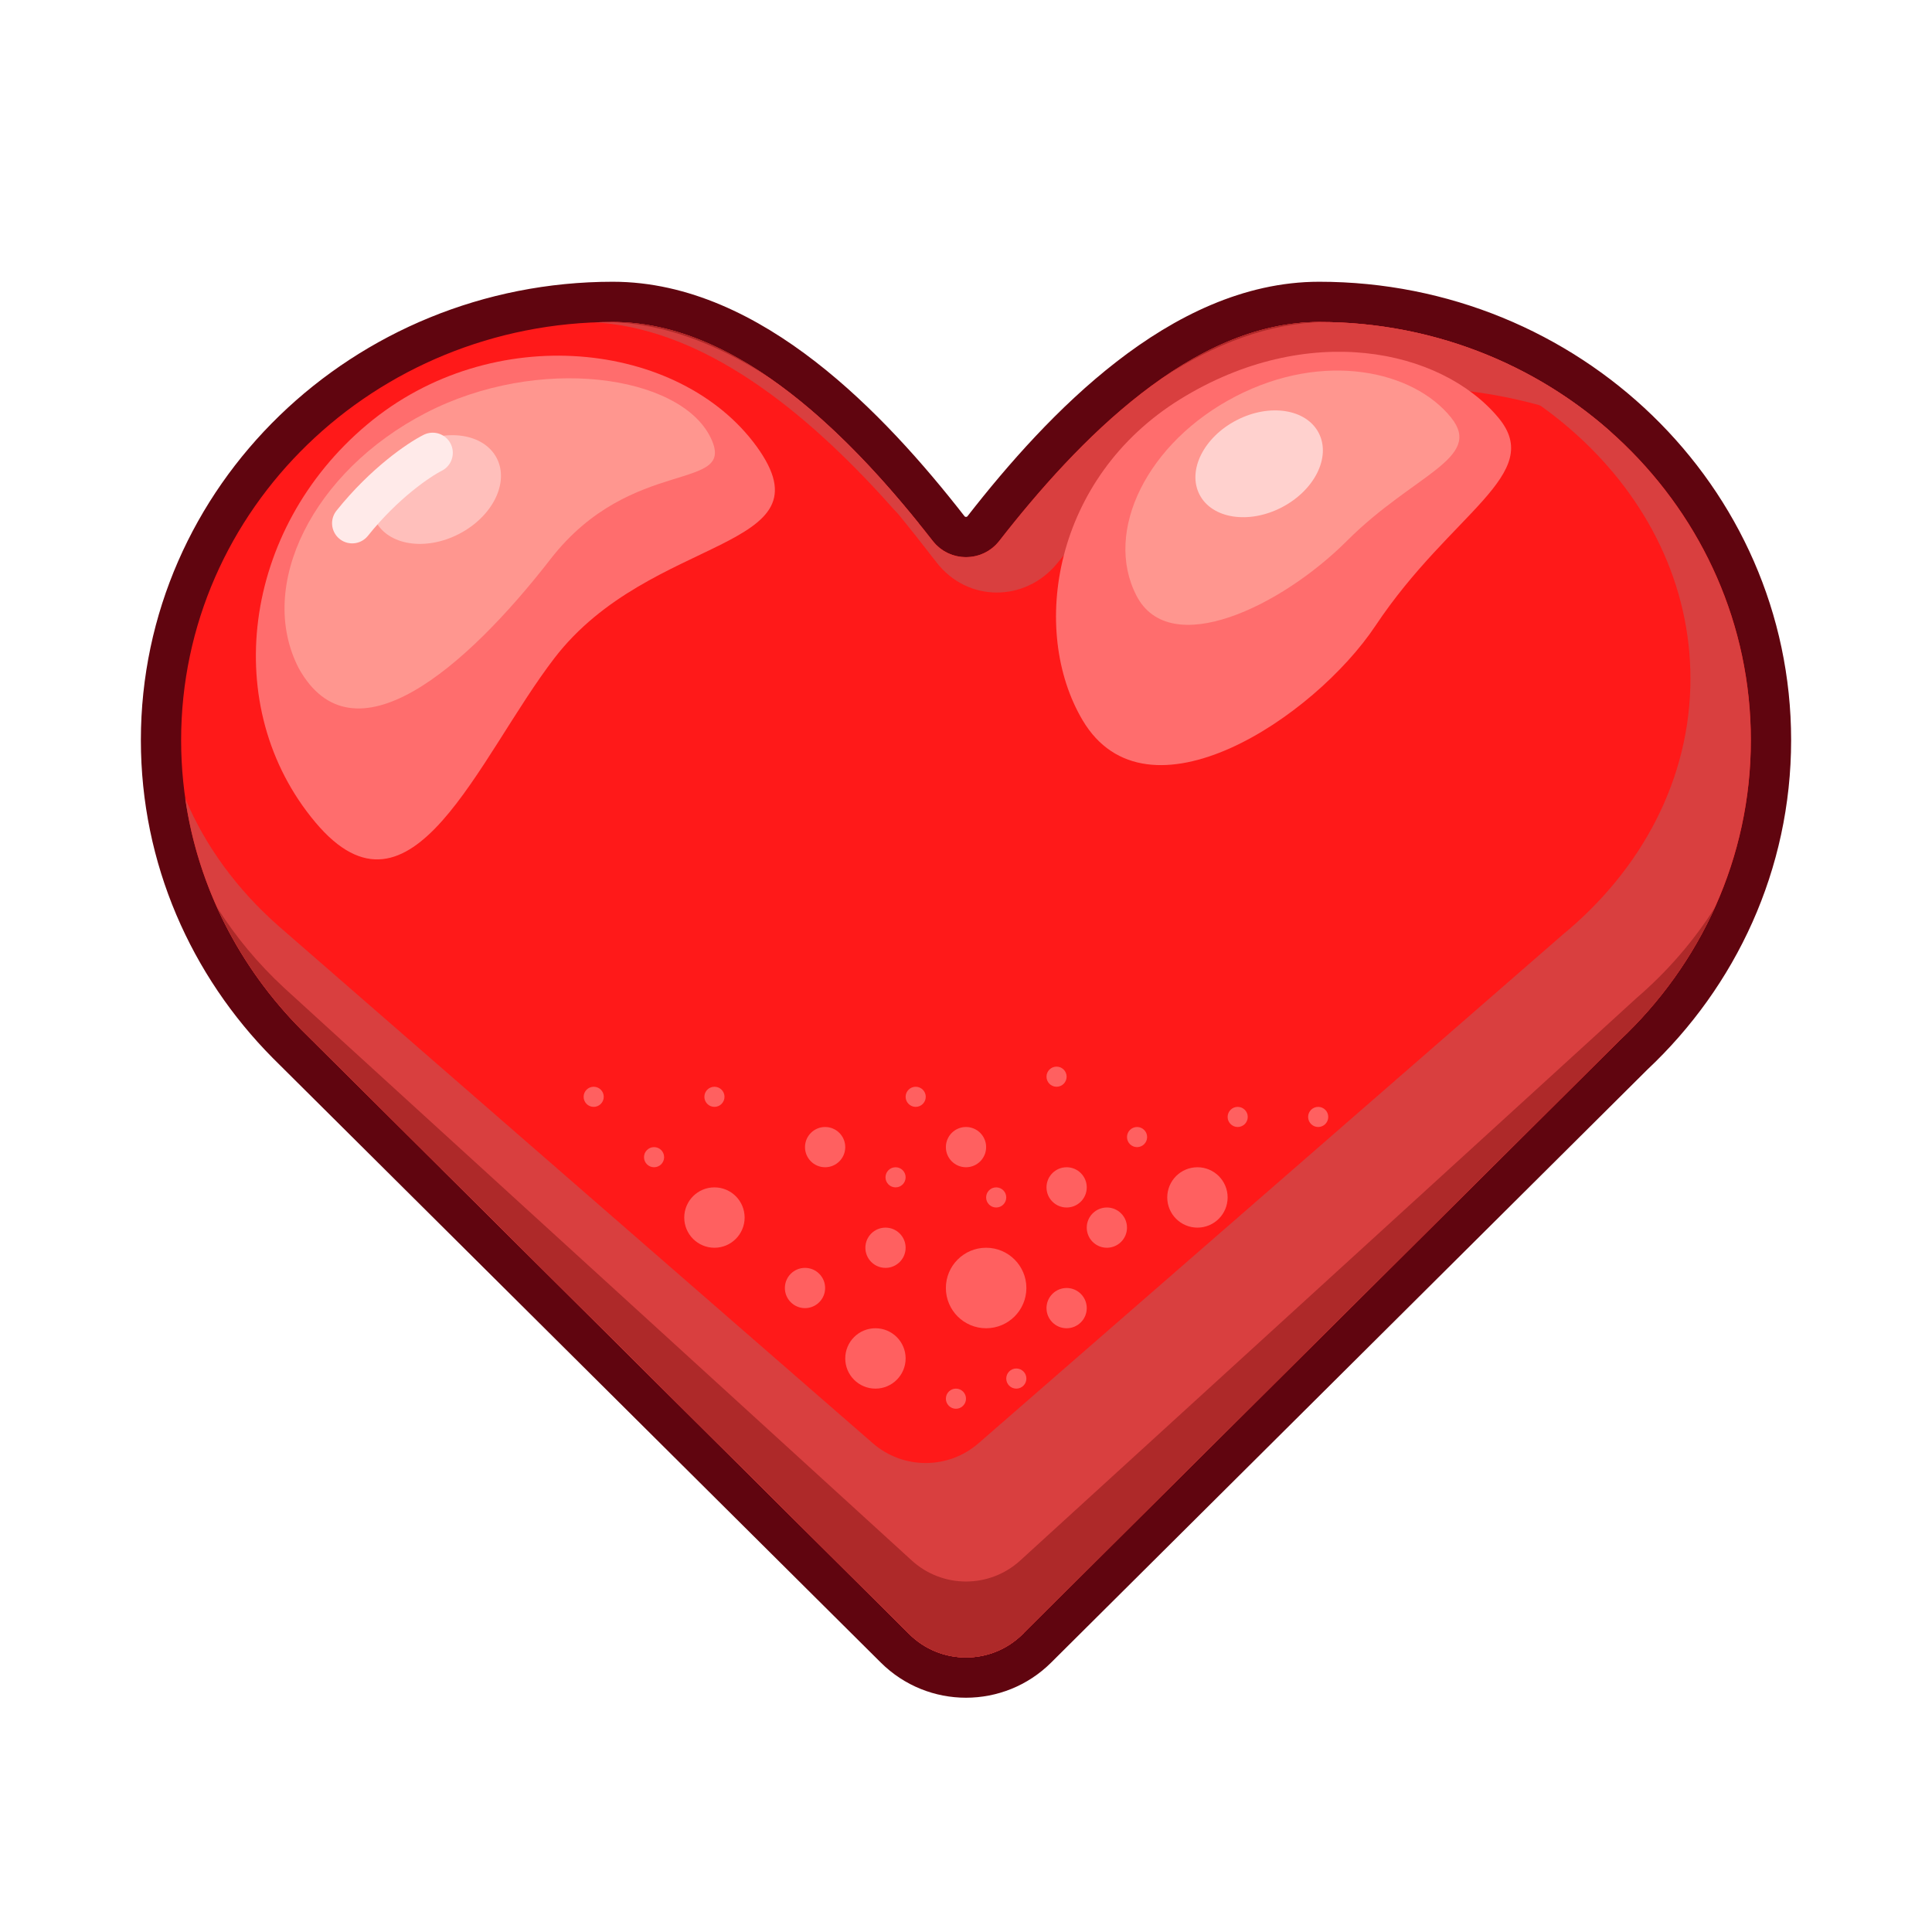 <svg width="96" height="96" viewBox="0 0 96 96" fill="none" xmlns="http://www.w3.org/2000/svg">
<g id="Heart red">
<g id="Group 1614">
<path id="Union" d="M14.265 51.87L14.27 51.875L44.474 81.905C46.425 83.844 49.575 83.844 51.525 81.904L81.165 52.425C85.375 48.471 88 42.924 88 36.778C88 24.721 77.918 15 65.55 15C62.086 15 58.88 16.602 56.096 18.761C53.305 20.925 50.847 23.719 48.863 26.265C48.428 26.823 47.572 26.823 47.137 26.265C45.153 23.719 42.695 20.925 39.904 18.761C37.12 16.602 33.914 15 30.45 15C18.081 15 8 24.721 8 36.778C8 42.641 10.389 47.96 14.265 51.87Z" fill="#FF1919" stroke="#60050F" stroke-width="2" stroke-linejoin="round"/>
<path id="Subtract" fill-rule="evenodd" clip-rule="evenodd" d="M21.883 58.033L45.18 81.196C46.74 82.747 49.261 82.747 50.821 81.195L50.881 81.135C50.127 81.053 49.391 80.757 48.768 80.243L21.883 58.033ZM80.044 21.461C76.227 18.07 71.138 16 65.551 16C59.246 16 53.577 21.844 49.652 26.88C48.817 27.951 47.184 27.951 46.349 26.88C43.828 23.645 40.586 20.076 36.919 17.938C40.699 20.629 44.013 24.678 46.535 27.944C48.07 29.932 50.937 29.936 52.529 27.994C55.639 24.202 59.502 20.241 65.001 19.5C70.006 18.826 75.477 19.252 80.044 21.461Z" fill="#D93F3F"/>
<path id="Subtract_2" fill-rule="evenodd" clip-rule="evenodd" d="M9.203 39.67C10.205 42.055 11.793 44.205 13.819 45.994L43.37 71.714C44.876 73.025 47.118 73.024 48.623 71.714L77.635 46.455C81.558 43.233 83.997 38.719 83.997 33.722C83.997 24.36 75.436 16.694 64.59 16.044C64.907 16.015 65.226 16 65.547 16C77.394 16 86.997 25.302 86.997 36.778C86.997 42.636 84.494 47.928 80.467 51.706L50.817 81.195C49.257 82.747 46.737 82.747 45.176 81.196L14.972 51.166C11.922 48.088 9.84 44.103 9.203 39.67ZM29.541 16.018C35.448 16.35 40.738 21.172 44.43 25.327C44.761 25.7 45.194 25.924 45.648 26C41.764 21.189 36.387 16 30.447 16C30.144 16 29.842 16.006 29.541 16.018Z" fill="#D93F3F"/>
<path id="Subtract_3" fill-rule="evenodd" clip-rule="evenodd" d="M10.781 45.078C11.703 46.544 12.83 47.895 14.13 49.097L45.305 77.54C46.832 78.933 49.17 78.933 50.697 77.539L81.304 49.605C82.845 48.279 84.168 46.755 85.221 45.078C84.093 47.583 82.47 49.831 80.471 51.706L50.822 81.195C49.261 82.747 46.741 82.747 45.181 81.196L14.976 51.166C13.231 49.405 11.803 47.347 10.781 45.078ZM30.188 16.002C33.01 16.048 35.704 17.134 38.177 18.736C35.78 17.091 33.175 16 30.451 16C30.363 16 30.276 16 30.188 16.002ZM57.825 18.736C60.298 17.134 62.993 16.048 65.814 16.002C65.727 16 65.639 16 65.551 16C62.828 16 60.222 17.091 57.825 18.736Z" fill="#AE2929"/>
<path id="Ellipse 946" d="M37.592 22.179C41.405 27.423 32.334 26.481 27.554 32.695C23.749 37.642 20.462 46.567 15.672 40.862C10.883 35.157 12.031 26.308 18.238 21.098C24.444 15.887 33.768 16.922 37.592 22.179Z" fill="#FF6D6D"/>
<path id="Ellipse 941" d="M35.294 21.712C36.696 24.515 31.402 22.565 27.352 27.785C23.147 33.205 17.541 38.063 14.845 33.205C12.721 29.102 15.545 23.423 21.152 20.521C26.759 17.619 33.752 18.628 35.294 21.712Z" fill="#FF968F"/>
<path id="Ellipse 945" d="M74.455 20.756C76.803 23.574 72.107 25.453 68.35 31.088C65.288 35.681 56.985 41.18 53.792 35.784C51.149 31.318 52.334 23.735 58.646 19.835C64.957 15.934 71.596 17.325 74.455 20.756Z" fill="#FF6D6D"/>
<path id="Ellipse 942" d="M72.109 20.756C73.722 22.773 70.23 23.574 66.943 26.861C63.656 30.149 58.13 32.805 56.472 29.601C54.813 26.396 57.019 21.961 61.398 19.695C65.778 17.428 70.23 18.408 72.109 20.756Z" fill="#FF968F"/>
<ellipse id="Ellipse 943" cx="62.566" cy="23.046" rx="3.334" ry="2.439" transform="rotate(-27.365 62.566 23.046)" fill="#FFD1CE"/>
<ellipse id="Ellipse 944" cx="21.67" cy="24.325" rx="3.393" ry="2.483" transform="rotate(-27.365 21.67 24.325)" fill="#FFBFBB"/>
<path id="Vector 1809" d="M21.5 22.5C20.833 22.833 19.1 24 17.5 26" stroke="#FFEAE9" stroke-width="2" stroke-linecap="round" stroke-linejoin="round"/>
<g id="Group 1592">
<circle id="Ellipse 1014" cx="44" cy="62" r="1" fill="#FF6060"/>
<circle id="Ellipse 1020" cx="40" cy="64" r="1" fill="#FF6060"/>
<circle id="Ellipse 1021" cx="41" cy="57" r="1" fill="#FF6060"/>
<circle id="Ellipse 1015" cx="53" cy="59" r="1" fill="#FF6060"/>
<circle id="Ellipse 1023" cx="55" cy="61" r="1" fill="#FF6060"/>
<circle id="Ellipse 1024" cx="48" cy="57" r="1" fill="#FF6060"/>
<circle id="Ellipse 1025" cx="52.5" cy="53.5" r="0.5" fill="#FF6060"/>
<circle id="Ellipse 1026" cx="45.5" cy="54.5" r="0.5" fill="#FF6060"/>
<circle id="Ellipse 1027" cx="35.5" cy="54.5" r="0.5" fill="#FF6060"/>
<circle id="Ellipse 1028" cx="47.5" cy="69.5" r="0.5" fill="#FF6060"/>
<circle id="Ellipse 1029" cx="50.5" cy="68.5" r="0.5" fill="#FF6060"/>
<circle id="Ellipse 1030" cx="49.5" cy="59.5" r="0.5" fill="#FF6060"/>
<circle id="Ellipse 1031" cx="44.5" cy="58.5" r="0.5" fill="#FF6060"/>
<circle id="Ellipse 1032" cx="32.5" cy="57.5" r="0.5" fill="#FF6060"/>
<circle id="Ellipse 1033" cx="29.5" cy="54.5" r="0.5" fill="#FF6060"/>
<circle id="Ellipse 1034" cx="56.5" cy="56.5" r="0.5" fill="#FF6060"/>
<circle id="Ellipse 1035" cx="61.5" cy="55.5" r="0.5" fill="#FF6060"/>
<circle id="Ellipse 1036" cx="65.5" cy="55.5" r="0.5" fill="#FF6060"/>
<circle id="Ellipse 1016" cx="53" cy="65" r="1" fill="#FF6060"/>
<circle id="Ellipse 1017" cx="49" cy="64" r="2" fill="#FF6060"/>
<circle id="Ellipse 1018" cx="43.5" cy="67.5" r="1.5" fill="#FF6060"/>
<circle id="Ellipse 1022" cx="59.5" cy="59.5" r="1.5" fill="#FF6060"/>
<circle id="Ellipse 1019" cx="35.5" cy="60.5" r="1.5" fill="#FF6060"/>
</g>
</g>
</g>
</svg>
